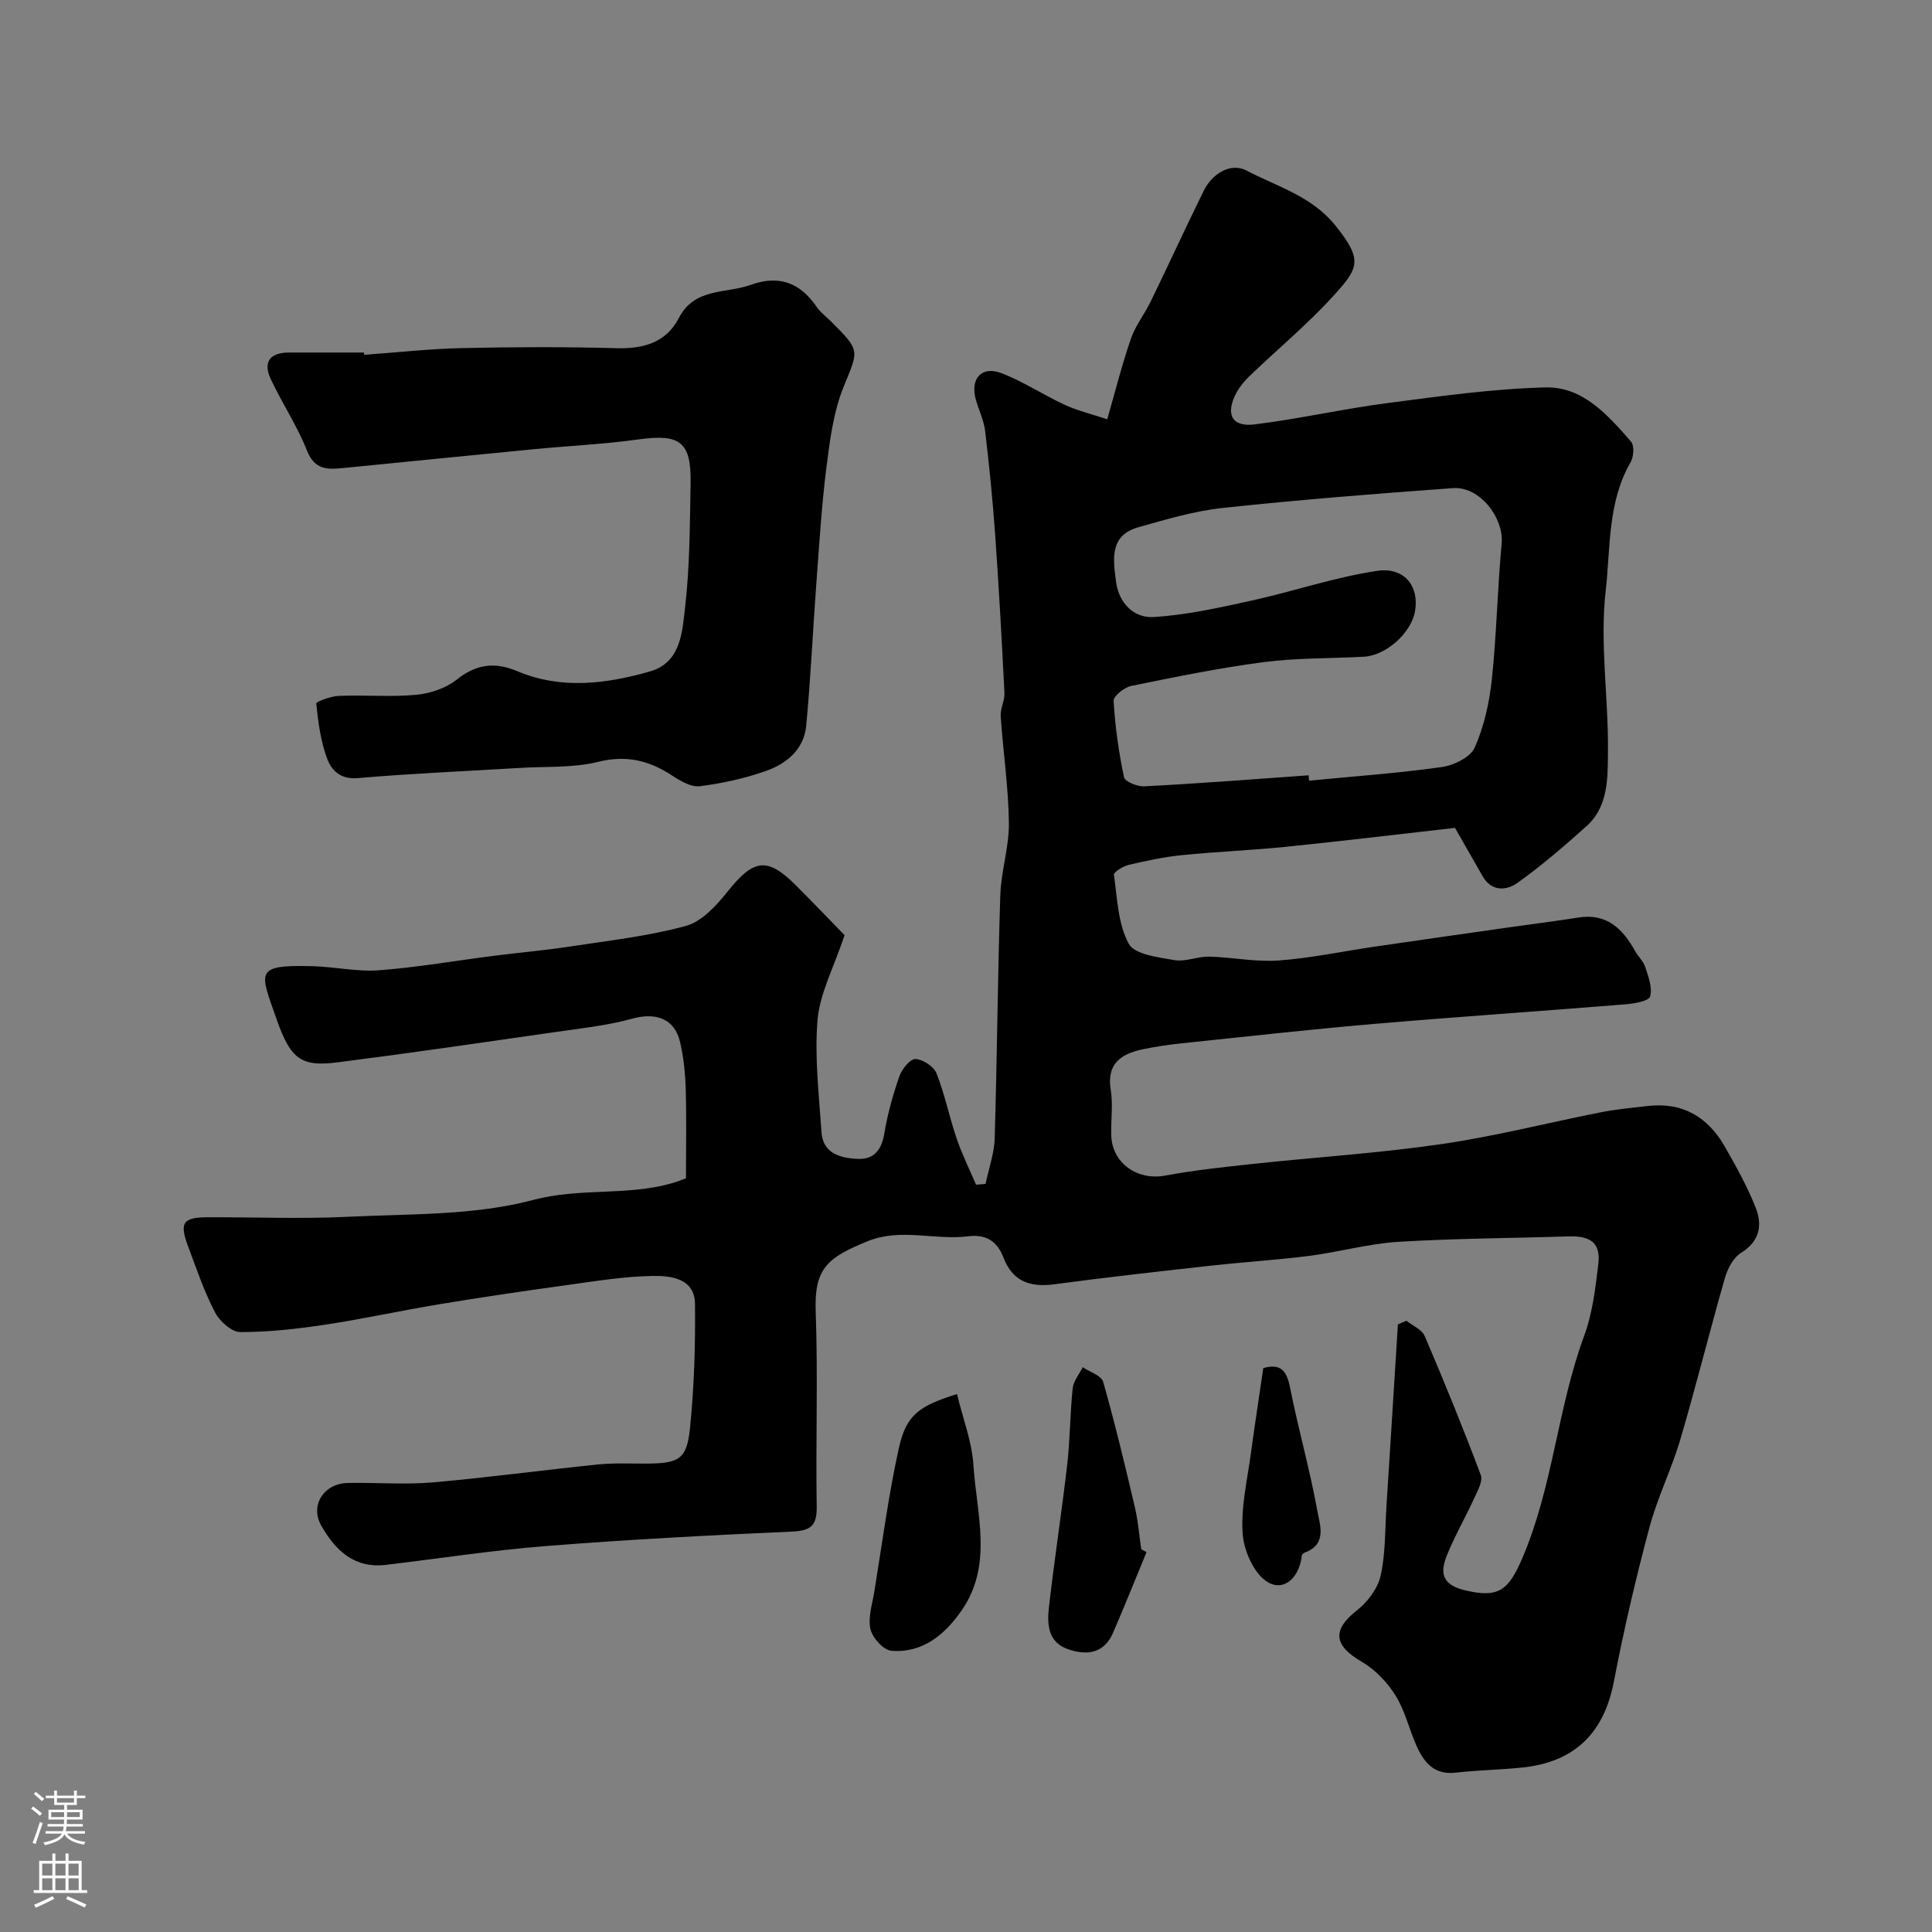 <svg enable-background="new 0 0 400 400" viewBox="0 0 400 400" xmlns="http://www.w3.org/2000/svg"><rect x="0" y="0" width="400" height="400" fill="#808080" stroke="none"/><g fill="#010000"><path d="m291.18 273.44c1.3 1.04 3.21 1.82 3.79 3.17 4.07 9.5 7.97 19.09 11.61 28.76.48 1.28-.67 3.32-1.38 4.86-1.81 3.96-4.01 7.76-5.64 11.79-1.38 3.42-1.15 6.03 3.58 7.19 7.12 1.76 9.18.08 12.07-6.68 6.33-14.81 7.25-31 12.78-45.98 1.72-4.66 2.32-9.81 2.92-14.8.53-4.36-1.52-5.92-6.16-5.77-11.76.38-23.55.41-35.29 1.13-6.15.38-12.21 2.11-18.36 2.9-6.67.86-13.4 1.26-20.08 2-10.9 1.21-21.81 2.42-32.68 3.88-5.03.68-8.69-.55-10.59-5.53-1.28-3.35-3.57-4.87-7.29-4.4-6.91.87-13.99-1.77-20.82 1.02-8.14 3.33-11.09 5.47-10.76 14.47.49 13.48-.01 26.99.21 40.49.06 3.99-1.26 4.99-5.16 5.16-16.96.75-33.93 1.65-50.85 2.99-11.1.87-22.13 2.59-33.19 3.9-6.56.78-10.49-3.04-13.38-8.13-2.38-4.2.53-8.74 5.52-8.83 5.83-.11 11.7.38 17.49-.11 11.43-.99 22.8-2.55 34.22-3.71 3.3-.34 6.65-.18 9.98-.19 6.83-.02 8.47-.84 9.13-7.3.87-8.54 1.14-17.18 1.04-25.77-.06-5.28-4.98-5.83-8.69-5.78-6.03.09-12.07 1.1-18.08 1.93-8.74 1.2-17.46 2.49-26.16 3.93-7.88 1.3-15.69 3.03-23.59 4.22-5.83.88-11.75 1.56-17.63 1.54-1.79 0-4.27-2.25-5.23-4.09-2.23-4.27-3.78-8.9-5.49-13.44-1.95-5.15-1.22-6.23 4.1-6.24 9.66-.03 19.35.37 28.99-.1 12.81-.63 26.05-.23 38.25-3.48 9.67-2.57 19.34-.81 28.66-3.44 1.37-.39 2.69-.94 3-1.05 0-6.68.13-12.6-.05-18.51-.1-3.26-.43-6.57-1.18-9.74-1.15-4.85-5.04-6.13-9.88-4.8-5.3 1.46-10.86 2.04-16.34 2.83-14.89 2.14-29.78 4.32-44.7 6.22-7.51.96-9.72-.66-12.59-8.9-3.45-9.88-4.8-11.34 7.46-11.01 4.61.13 9.24 1.19 13.79.84 7.98-.61 15.9-2 23.86-3.01 5.19-.66 10.42-1.11 15.59-1.9 8.05-1.23 16.21-2.13 24.03-4.27 3.3-.9 6.32-4.21 8.62-7.1 5.39-6.76 8.21-7.25 14.15-1.3 3.88 3.88 7.67 7.85 10.08 10.32-2.3 6.86-5.12 12.07-5.59 17.48-.66 7.67.3 15.5.8 23.24.29 4.43 3.79 5.39 7.36 5.59 3.54.21 5.1-1.85 5.68-5.35.66-3.99 1.77-7.95 3.11-11.78.51-1.47 2.23-3.59 3.32-3.54 1.54.06 3.79 1.55 4.36 2.97 1.72 4.35 2.64 9.02 4.15 13.46 1.11 3.27 2.67 6.4 4.03 9.59.66-.05 1.31-.11 1.97-.16.66-3.16 1.79-6.3 1.89-9.47.5-16.76.62-33.53 1.16-50.29.16-5.02 1.85-10.02 1.78-15.01-.09-7.37-1.2-14.72-1.7-22.08-.11-1.57.86-3.2.78-4.78-.55-10.89-1.14-21.77-1.91-32.64-.51-7.2-1.23-14.39-2.08-21.56-.26-2.22-1.3-4.33-1.92-6.51-1.24-4.36 1.13-7.11 5.29-5.52 4.53 1.73 8.65 4.49 13.07 6.54 2.54 1.18 5.32 1.84 8.83 3.01 1.79-6.22 3.12-11.56 4.92-16.73.94-2.7 2.82-5.06 4.08-7.66 3.7-7.61 7.23-15.31 10.97-22.9 1.8-3.66 5.63-5.91 8.89-4.2 6.34 3.33 13.5 5.28 18.42 11.42 5.69 7.1 4.79 8.75-.41 14.47-5.39 5.93-11.61 11.09-17.41 16.65-1.05 1.01-2.04 2.19-2.72 3.47-2.32 4.37-.98 7.12 3.72 6.54 9.21-1.13 18.3-3.21 27.51-4.41 10.9-1.42 21.84-2.98 32.8-3.25 7.71-.19 12.91 5.76 17.68 11.23.71.81.56 3.15-.09 4.26-4.8 8.28-4.15 17.78-5.16 26.63-1.24 10.91.59 22.14.47 33.23-.06 5.4.16 11.38-4.47 15.52-4.59 4.11-9.28 8.15-14.28 11.72-2.23 1.59-5.34 1.86-7.19-1.38-1.66-2.91-3.33-5.82-5.73-10.02-10.8 1.22-22.84 2.68-34.9 3.91-7.2.74-14.44 1.01-21.64 1.74-3.7.37-7.38 1.16-11.01 2.01-1.17.28-3.14 1.5-3.06 2.05.68 4.86.83 10.15 3.06 14.28 1.2 2.22 6.09 2.81 9.45 3.39 2.31.4 4.84-.78 7.26-.72 4.77.12 9.57 1.15 14.29.8 6.66-.48 13.25-1.89 19.88-2.86 9.37-1.37 18.75-2.7 28.13-4.04 4.68-.67 9.38-1.24 14.06-1.99 5.9-.95 9.21 2.32 11.78 6.95.63 1.14 1.71 2.1 2.09 3.29.64 1.99 1.53 4.3 1.01 6.09-.28.97-3.25 1.48-5.06 1.63-17.39 1.41-34.8 2.58-52.19 4.07-13.24 1.14-26.45 2.62-39.67 4-2.76.29-5.53.69-8.24 1.27-4.44.96-7.4 2.99-6.51 8.4.5 3.08-.01 6.32.11 9.48.22 5.76 5.46 9.31 11.19 8.24 5.95-1.11 11.99-1.75 18.01-2.4 13.06-1.4 26.19-2.23 39.18-4.12 11.09-1.61 22-4.42 33.01-6.59 3.21-.63 6.49-.93 9.74-1.3 7.23-.83 12.45 2.35 15.93 8.47 2.33 4.09 4.65 8.24 6.36 12.6 1.4 3.56.88 6.92-3.02 9.33-1.6.99-2.8 3.26-3.35 5.19-3.18 11.08-5.95 22.28-9.2 33.34-1.83 6.22-4.78 12.13-6.45 18.39-2.8 10.5-5.29 21.11-7.33 31.78-2.03 10.63-8 16.72-18.98 17.87-4.58.48-9.2.53-13.78 1.06-4.54.53-6.63-2.2-8.17-5.69-1.51-3.42-2.36-7.21-4.31-10.32-1.72-2.73-4.22-5.36-7-6.96-5.79-3.36-6.13-6.59-1.01-10.6 2.21-1.73 4.33-4.51 4.93-7.16 1.05-4.61.91-9.48 1.21-14.25.81-12.61 1.59-25.22 2.38-37.83.55-.24 1.16-.5 1.76-.76zm-20.25-112.92c.03.37.07.74.1 1.11 9.17-.89 18.36-1.54 27.47-2.82 2.49-.35 5.93-2.02 6.82-4.03 1.94-4.37 3.04-9.29 3.55-14.09.99-9.33 1.15-18.75 2.03-28.1.51-5.37-4.54-11.93-10.07-11.53-15.89 1.15-31.79 2.4-47.63 4.1-5.92.63-11.77 2.38-17.54 4.01-6.04 1.7-5.17 6.73-4.6 11.25.56 4.41 3.68 7.55 7.7 7.33 6.81-.39 13.6-1.92 20.3-3.39 8.7-1.91 17.22-4.84 25.99-6.16 5.76-.87 8.82 3.21 7.91 8.37-.8 4.5-6 9.16-10.6 9.4-6.93.37-13.91.23-20.77 1.12-9.18 1.2-18.28 3.07-27.36 4.92-1.44.29-3.73 2.11-3.67 3.1.31 5.3 1.06 10.6 2.15 15.8.19.92 2.78 1.97 4.2 1.89 11.35-.59 22.68-1.47 34.02-2.28z"/><path d="m75.39 73.46c6.75-.48 13.5-1.24 20.25-1.39 10.69-.24 21.39-.27 32.08.02 5.58.15 10.22-1.21 12.82-6.24 3.27-6.33 9.68-5.01 14.83-6.86 5.86-2.1 10.23-.52 13.68 4.5.83 1.22 2.09 2.14 3.15 3.2 6.04 6.04 5.52 5.83 2.45 13.42-2.09 5.17-2.83 10.99-3.54 16.59-1.01 7.97-1.49 16.01-2.09 24.02-.74 9.86-1.17 19.74-2.11 29.58-.46 4.86-4.08 7.83-8.35 9.33-4.41 1.55-9.07 2.57-13.7 3.15-1.8.22-4.02-1.11-5.73-2.23-4.75-3.1-9.44-4.27-15.28-2.82-5.2 1.29-10.81.93-16.24 1.26-11.19.68-22.4 1.15-33.56 2.11-3.65.31-5.46-1.67-6.37-4.16-1.3-3.58-1.82-7.48-2.2-11.29-.04-.39 3.05-1.52 4.72-1.58 5.32-.21 10.69.27 15.98-.22 2.89-.27 6.13-1.35 8.36-3.13 4.06-3.23 7.91-3.72 12.56-1.76 9.09 3.84 18.37 2.64 27.45.06 6.42-1.83 6.69-8.13 7.28-13.17.99-8.52.99-17.17 1.15-25.77.16-8.62-2.19-10.29-10.73-9.11-7.15.99-14.39 1.33-21.58 2.02-13.23 1.28-26.45 2.61-39.68 3.92-3.17.31-5.83.4-7.41-3.57-2.03-5.13-5.15-9.81-7.51-14.82-1.69-3.61-.16-5.54 3.81-5.53 5.16.01 10.33 0 15.49 0 0 .16.01.31.02.47z"/><path d="m198.14 288.63c1.22 5.07 3.09 9.85 3.4 14.72.65 10.11 4.12 20.65-2.48 30.13-3.47 4.98-8.05 8.8-14.51 8.3-1.62-.13-3.92-2.67-4.33-4.47-.55-2.39.37-5.15.79-7.72 1.63-9.95 2.92-19.99 5.1-29.82 1.52-6.8 4.12-8.69 12.03-11.14z"/><path d="m237.38 321.35c-2.31 5.57-4.54 11.18-6.94 16.71-1.91 4.4-5.6 4.74-9.48 3.33-4.03-1.46-4.18-5.22-3.79-8.62 1.12-9.89 2.66-19.72 3.79-29.61.6-5.22.58-10.52 1.13-15.74.16-1.51 1.36-2.91 2.08-4.36 1.46 1 3.86 1.73 4.23 3.04 2.44 8.57 4.52 17.26 6.56 25.94.67 2.85.9 5.8 1.32 8.71.37.2.73.4 1.1.6z"/><path d="m261.55 283.25c3.61-1.03 4.86.56 5.54 4.03 1.7 8.58 4.12 17.02 5.67 25.62.51 2.8 2.02 6.8-2.53 8.5-.29.11-.69.41-.71.66-.44 4.4-3.55 7.52-7.01 5.53-2.82-1.63-4.97-6.46-5.23-10.03-.4-5.59 1-11.32 1.75-16.98.76-5.65 1.64-11.28 2.52-17.33z"/></g><path d="m6.44 374.46.42-.45c.65.47 1.27.95 1.85 1.44l-.45.49c-.65-.56-1.25-1.06-1.82-1.48m.93 7.33-.63-.26c.55-1.36 1.05-2.8 1.52-4.33.19.1.38.19.59.27-.46 1.29-.95 2.73-1.48 4.32m-.38-10.38.44-.42c.43.34 1.01.82 1.74 1.44l-.49.49c-.53-.51-1.09-1.01-1.69-1.51m2.5.35h1.72v-1.04h.59v1.04h3.52v-1.04h.59v1.04h1.75v.53h-1.75v1.42h-2.03v.97h3.22v2.03h-3.24c0 .35-.01.66-.03.93h3.32v.53h-3.37c-.03.27-.08.58-.15.94h3.96v.53h-3.71c.67.92 1.93 1.48 3.79 1.68-.13.24-.23.44-.29.59-2.13-.38-3.48-1.08-4.04-2.12-.43.97-1.77 1.72-4.03 2.23-.09-.19-.2-.37-.33-.55 2.1-.42 3.37-1.03 3.81-1.83h-3.36v-.53h3.58c.08-.29.13-.61.16-.94h-3.33v-.53h3.39c.02-.27.04-.58.04-.93h-3.23v-2.03h3.25v-.97h-2.07v-1.42h-1.73zm1.12 3.44v1h2.65c.01-.3.02-.44.01-.4v-.25-.35zm1.19-2h3.52v-.91h-3.52zm4.71 2h-2.63v.59c0 .15-.01.28-.01.4h2.64z" fill="#fbfafc"/><path d="m13.56 383.74h.63v1.52h2.72v6.07h1.13v.6h-11.06v-.6h1.13v-6.07h2.73v-1.52h.63v1.52h2.1v-1.52zm-2.69 8.83.38.56c-1.24.63-2.53 1.25-3.85 1.85-.1-.21-.21-.42-.34-.63 1.36-.55 2.63-1.15 3.81-1.78m-2.13-4.27h2.1v-2.45h-2.1zm0 3.04h2.1v-2.46h-2.1zm2.72-3.04h2.1v-2.45h-2.1zm0 3.04h2.1v-2.46h-2.1zm6.07 3.6c-1.41-.71-2.7-1.3-3.86-1.78l.35-.56c1.45.62 2.75 1.19 3.88 1.72zm-1.25-9.09h-2.1v2.45h2.1zm-2.09 5.49h2.1v-2.45h-2.1z" fill="#fbfafc"/></svg>